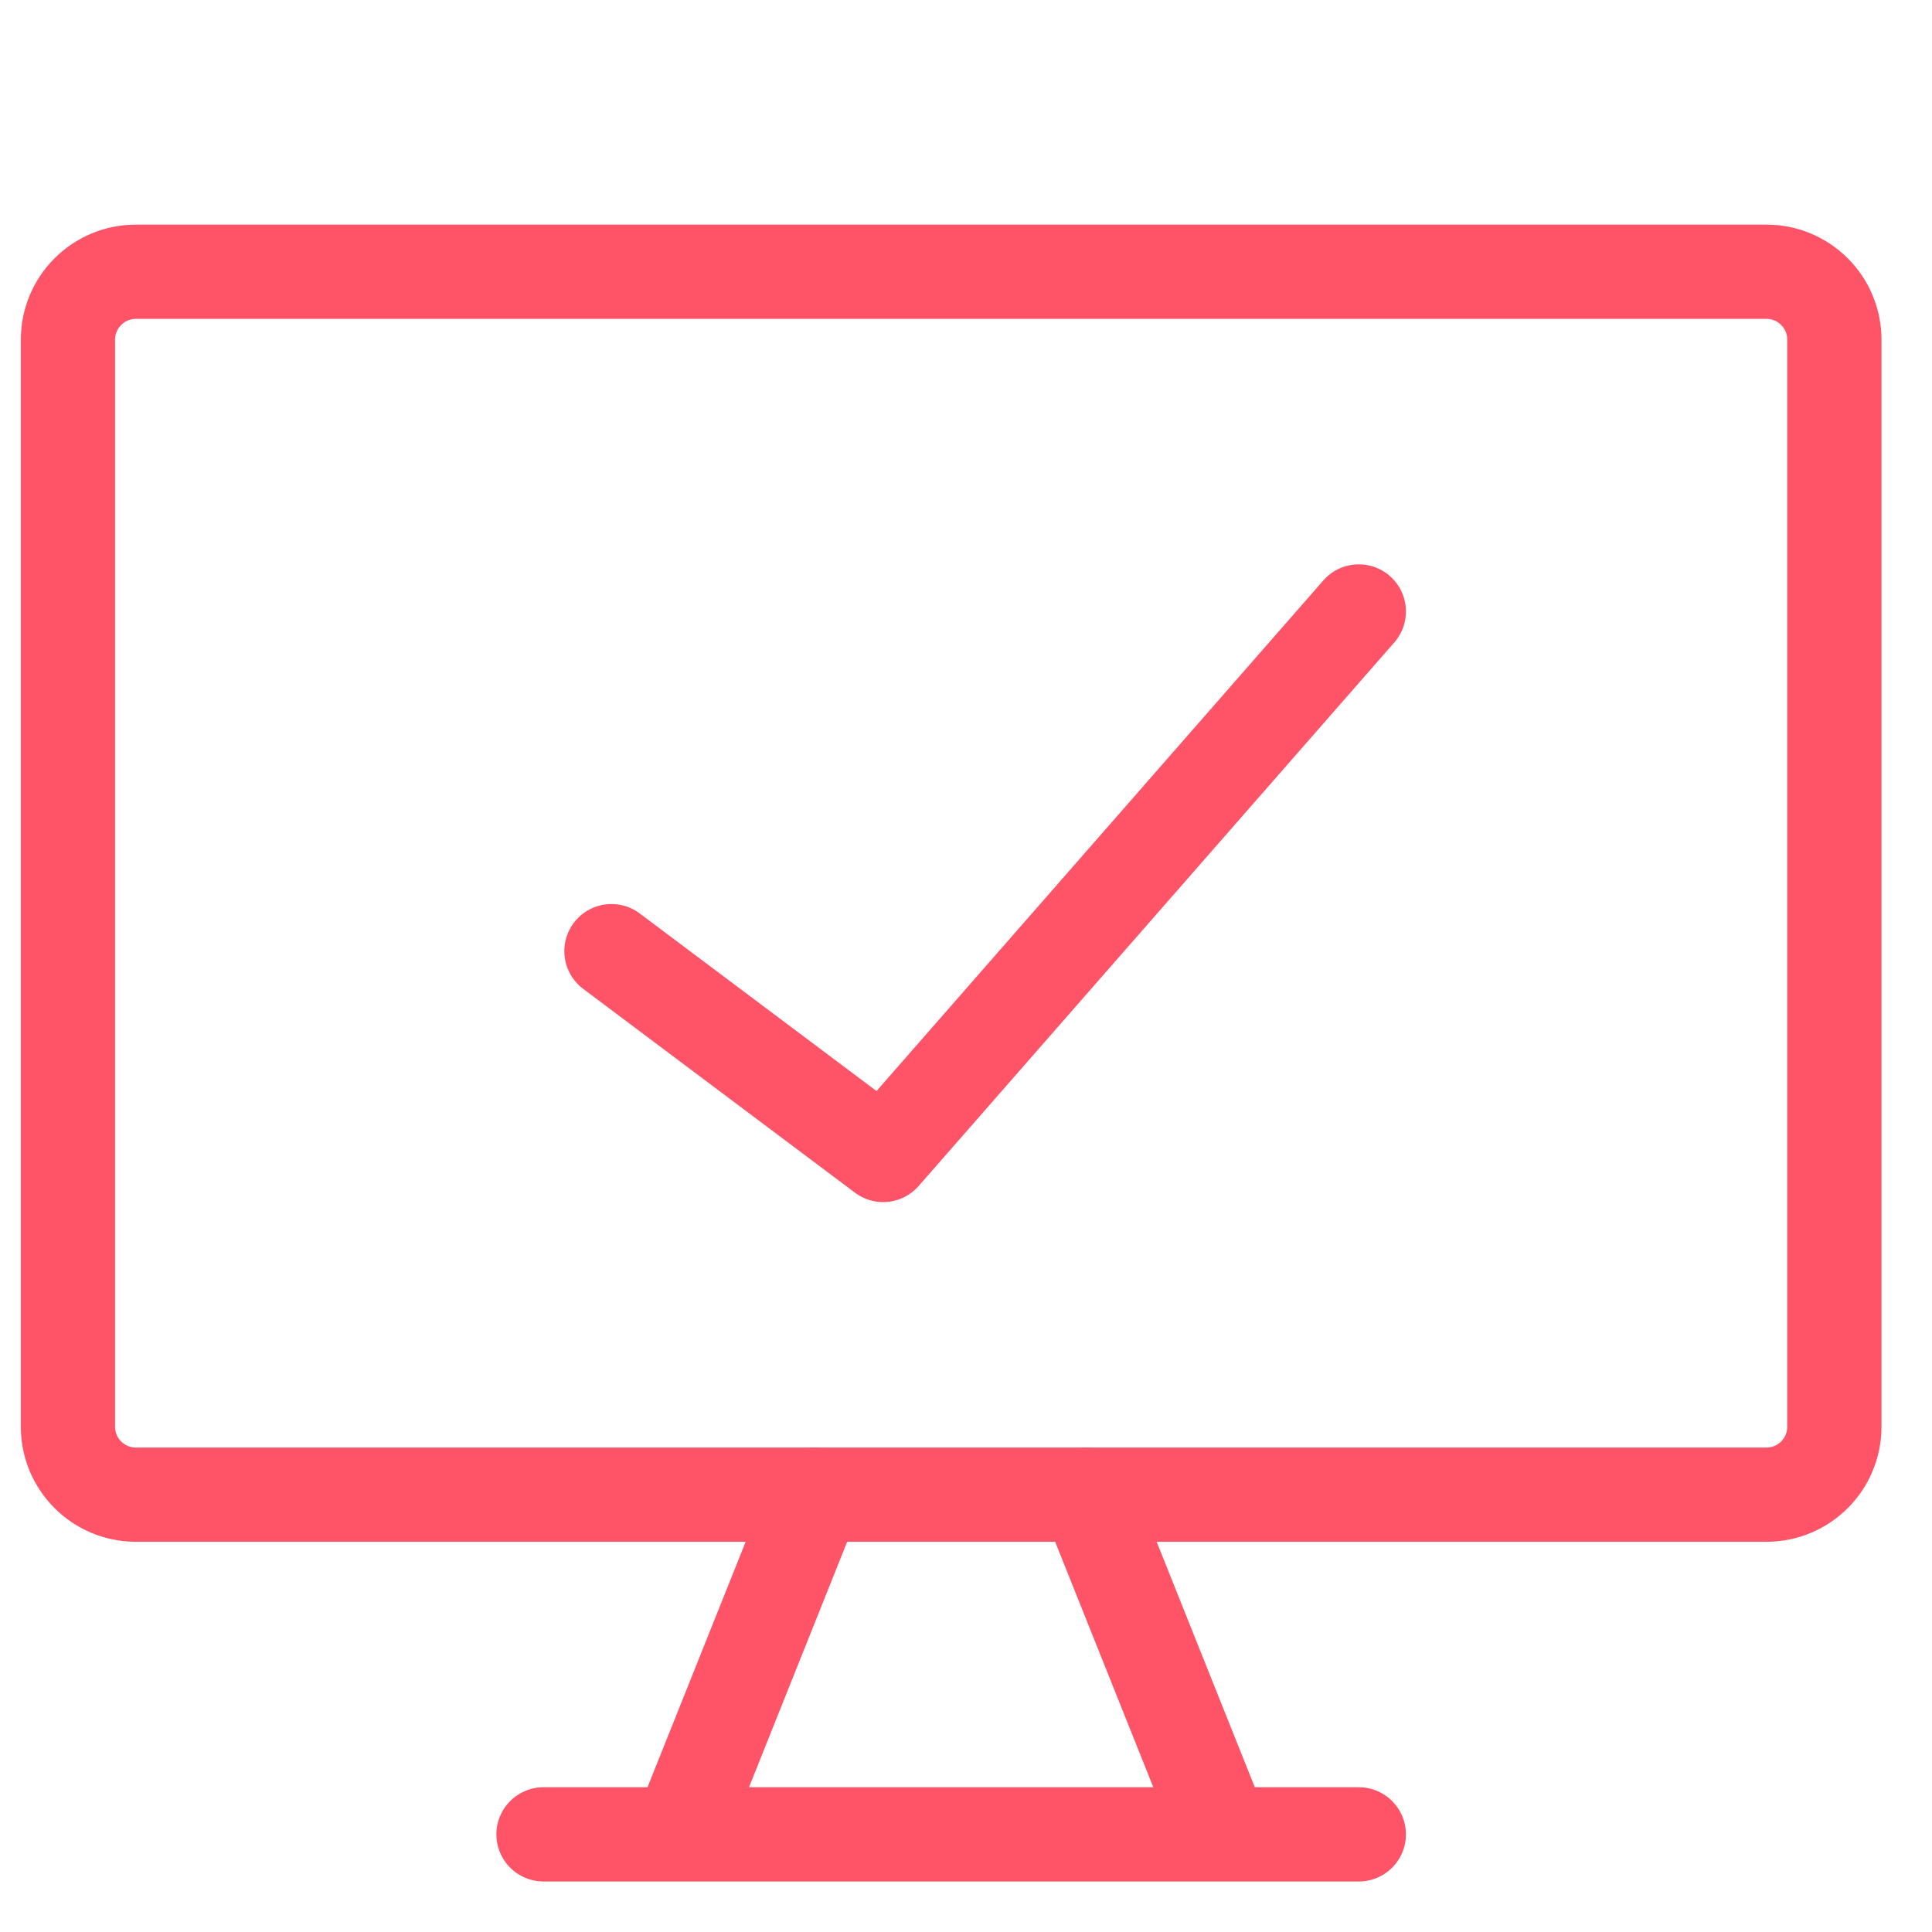 <svg width="41" height="41" viewBox="0 0 41 41" fill="none" xmlns="http://www.w3.org/2000/svg">
<path d="M37.486 5.767H2.884C2.087 5.767 1.442 6.413 1.442 7.209V30.277C1.442 31.074 2.087 31.719 2.884 31.719H37.486C38.283 31.719 38.928 31.074 38.928 30.277V7.209C38.928 6.413 38.283 5.767 37.486 5.767Z" stroke="#FF5468" stroke-width="2" stroke-linecap="round" stroke-linejoin="round"/>
<path d="M17.301 31.719L14.418 38.928M23.069 31.719L25.952 38.928M11.534 38.928H28.836M12.976 20.185L18.743 24.51L28.836 12.976" stroke="#FF5468" stroke-width="2" stroke-linecap="round" stroke-linejoin="round"/>
</svg>

